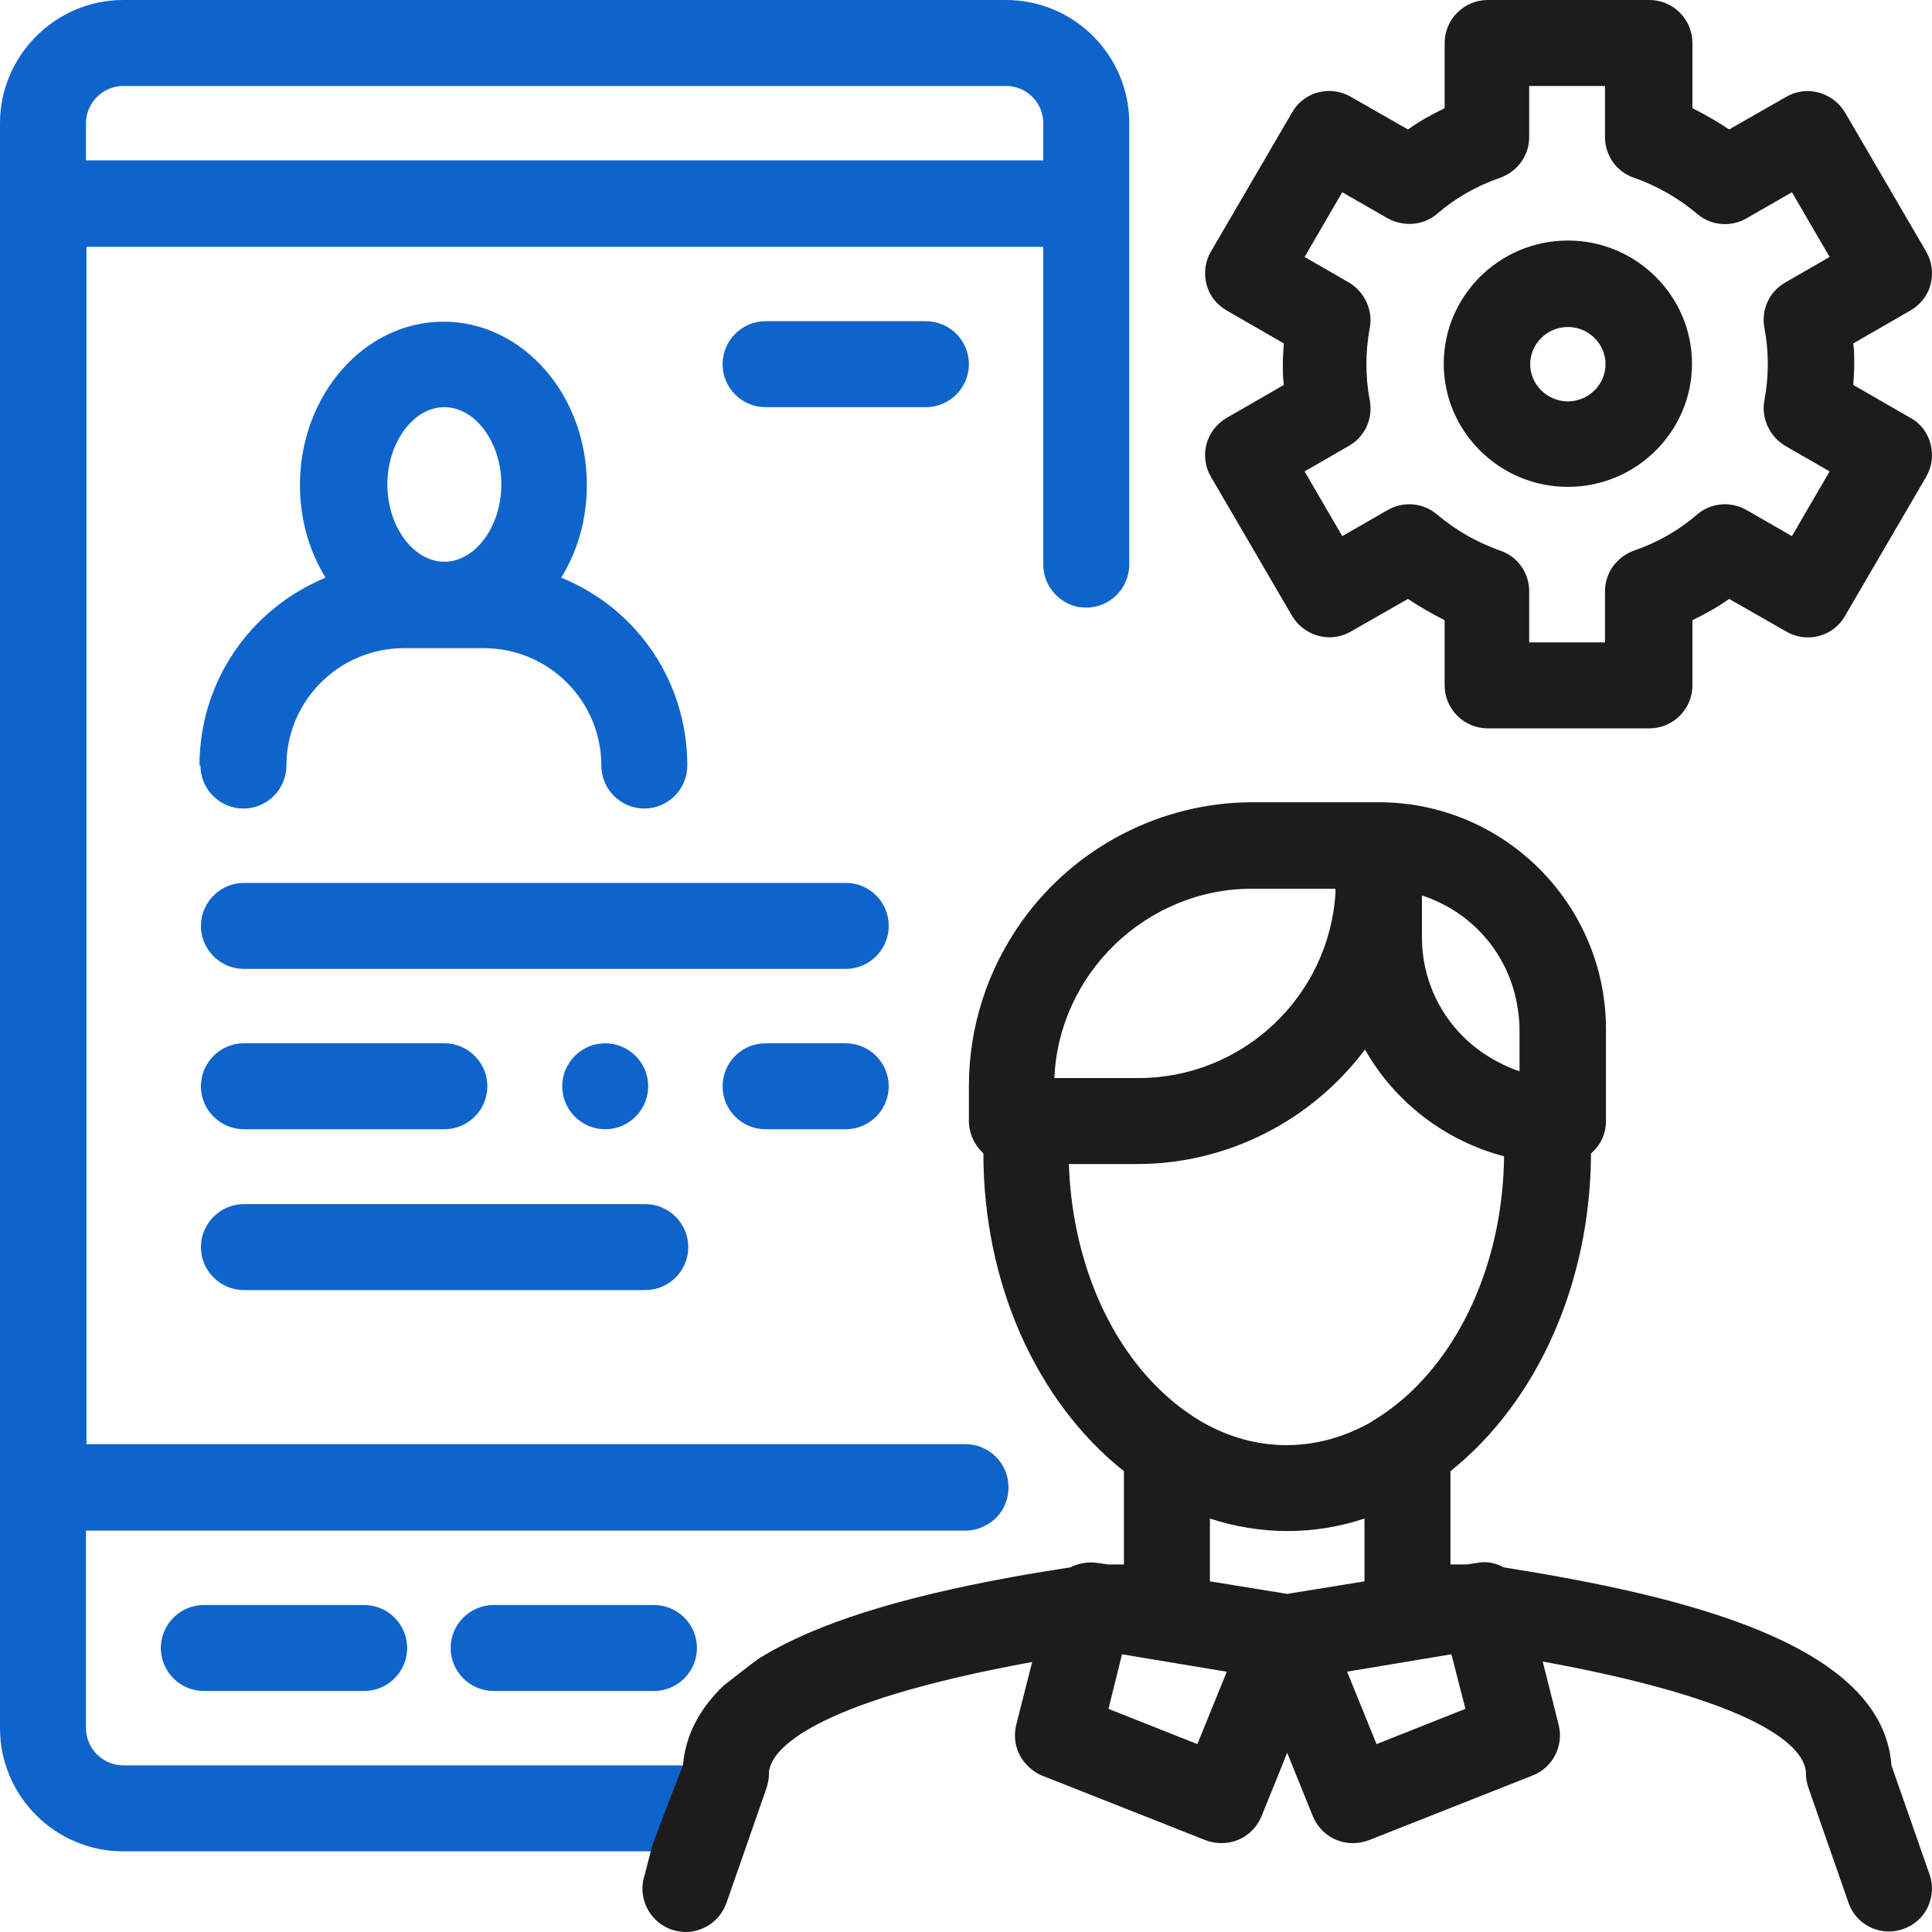 <svg width="40" height="40" viewBox="0 0 40 40" fill="none" xmlns="http://www.w3.org/2000/svg">
<path d="M32.461 4.98C31.041 4.98 29.891 6.13 29.891 7.53C29.891 8.93 31.041 10.08 32.461 10.08C33.881 10.08 35.031 8.93 35.031 7.53C35.031 6.13 33.881 4.98 32.461 4.98ZM33.241 7.54C33.241 7.96 32.891 8.31 32.461 8.31C32.031 8.31 31.681 7.96 31.681 7.54C31.681 7.12 32.031 6.77 32.461 6.77C32.891 6.77 33.241 7.12 33.241 7.54Z" fill="#1C1C1C"/>
<path d="M39.55 8.65L38.37 7.97C38.38 7.82 38.39 7.68 38.39 7.54C38.39 7.39 38.39 7.25 38.37 7.11L39.55 6.43C39.76 6.31 39.91 6.12 39.97 5.89C40.03 5.66 40 5.42 39.88 5.21L38.2 2.33C37.95 1.91 37.41 1.76 36.99 2L35.8 2.68C35.56 2.52 35.3 2.37 35.04 2.24V0.89C35.04 0.4 34.64 0 34.15 0H30.8C30.31 0 29.91 0.4 29.91 0.89V2.24C29.64 2.37 29.39 2.51 29.15 2.68L27.96 2C27.54 1.76 26.99 1.9 26.75 2.33L25.07 5.21C24.95 5.41 24.92 5.66 24.98 5.89C25.04 6.12 25.19 6.31 25.4 6.43L26.58 7.11C26.57 7.26 26.56 7.4 26.56 7.54C26.56 7.68 26.56 7.83 26.58 7.97L25.4 8.65C25.19 8.77 25.04 8.97 24.98 9.19C24.92 9.42 24.95 9.67 25.07 9.87L26.75 12.75C27 13.17 27.54 13.32 27.96 13.08L29.15 12.4C29.39 12.56 29.65 12.71 29.91 12.84V14.19C29.91 14.68 30.31 15.08 30.8 15.08H34.15C34.64 15.08 35.04 14.68 35.04 14.19V12.84C35.31 12.71 35.56 12.57 35.8 12.4L36.99 13.08C37.41 13.32 37.96 13.18 38.2 12.75L39.88 9.87C40 9.66 40.03 9.42 39.97 9.19C39.91 8.96 39.76 8.76 39.55 8.65ZM36.53 6.79C36.58 7.05 36.6 7.29 36.6 7.54C36.6 7.79 36.58 8.02 36.53 8.29C36.46 8.66 36.64 9.04 36.96 9.23L37.88 9.76L37.1 11.1L36.16 10.56C35.83 10.37 35.42 10.41 35.14 10.65C34.76 10.98 34.32 11.23 33.83 11.4C33.47 11.53 33.23 11.86 33.23 12.24V13.3H31.66V12.24C31.66 11.86 31.42 11.52 31.06 11.4C30.58 11.23 30.14 10.98 29.75 10.65C29.47 10.41 29.06 10.37 28.73 10.56L27.79 11.1L27.01 9.76L27.93 9.23C28.26 9.04 28.43 8.67 28.36 8.29C28.31 8.03 28.29 7.78 28.29 7.54C28.29 7.3 28.31 7.05 28.36 6.79C28.43 6.42 28.25 6.04 27.93 5.85L27.01 5.32L27.79 3.98L28.73 4.52C29.06 4.7 29.47 4.67 29.75 4.43C30.13 4.1 30.57 3.85 31.06 3.68C31.42 3.55 31.66 3.22 31.66 2.84V1.78H33.23V2.84C33.23 3.22 33.47 3.56 33.83 3.68C34.31 3.85 34.75 4.1 35.14 4.43C35.42 4.67 35.83 4.71 36.16 4.52L37.1 3.98L37.88 5.32L36.96 5.85C36.63 6.04 36.46 6.41 36.53 6.79Z" fill="#1C1C1C"/>
<path d="M18.14 18.54C17.97 18.37 17.75 18.28 17.51 18.28H5.05C4.56 18.28 4.16 18.68 4.16 19.17C4.16 19.66 4.56 20.06 5.05 20.06H17.51C18 20.06 18.4 19.66 18.4 19.17C18.4 18.93 18.31 18.71 18.14 18.54Z" fill="#0F64CC"/>
<path d="M20.83 0H2.55C1.15 0 0 1.15 0 2.55V35.78C0 37.19 1.15 38.33 2.55 38.33H13.58L14.26 36.55H2.55C2.13 36.55 1.78 36.2 1.78 35.78V31.69H19.99C20.12 31.69 20.26 31.66 20.39 31.59C20.7 31.44 20.88 31.13 20.88 30.79C20.88 30.3 20.48 29.9 19.99 29.9H1.79V5.11H21.6V11.69C21.6 12.12 21.91 12.49 22.34 12.57C22.38 12.57 22.44 12.58 22.49 12.58C22.98 12.58 23.38 12.18 23.38 11.69V2.55C23.38 1.14 22.23 0 20.83 0ZM1.78 2.55C1.78 2.13 2.13 1.78 2.55 1.78H20.83C21.25 1.78 21.6 2.12 21.6 2.55V3.32H1.78V2.55Z" fill="#0F64CC"/>
<path d="M5.05 23.38H9.2C9.69 23.38 10.09 22.98 10.09 22.49C10.09 22 9.69 21.6 9.2 21.6H5.05C4.56 21.6 4.16 22 4.16 22.49C4.16 22.98 4.56 23.38 5.05 23.38Z" fill="#0F64CC"/>
<path d="M4.22 33.23C3.73 33.23 3.33 33.63 3.33 34.12C3.33 34.61 3.73 35.01 4.22 35.01H7.54C8.03 35.01 8.43 34.61 8.43 34.12C8.43 33.63 8.03 33.23 7.54 33.23H4.22Z" fill="#0F64CC"/>
<path d="M10.22 33.23C9.73 33.23 9.33 33.63 9.33 34.12C9.33 34.61 9.73 35.01 10.22 35.01H13.54C14.03 35.01 14.43 34.61 14.43 34.12C14.43 33.63 14.03 33.23 13.54 33.23H10.22Z" fill="#0F64CC"/>
<path d="M4.15 15.85C4.15 16.34 4.55 16.74 5.04 16.74C5.53 16.74 5.93 16.34 5.93 15.85C5.93 14.51 7.02 13.42 8.36 13.42H10.02C11.36 13.42 12.45 14.51 12.45 15.85C12.45 16.34 12.85 16.74 13.34 16.74C13.83 16.74 14.23 16.34 14.23 15.85C14.23 14.13 13.21 12.61 11.62 11.96C11.97 11.39 12.15 10.73 12.15 10.04C12.15 8.17 10.82 6.66 9.18 6.66C7.54 6.66 6.21 8.18 6.21 10.04C6.21 10.73 6.39 11.39 6.74 11.96C5.15 12.62 4.13 14.14 4.13 15.85H4.15ZM9.2 11.63C8.56 11.63 8.02 10.9 8.02 10.03C8.02 9.16 8.56 8.43 9.2 8.43C9.84 8.43 10.38 9.16 10.38 10.03C10.38 10.9 9.84 11.63 9.2 11.63Z" fill="#0F64CC"/>
<path d="M13.42 22.49C13.42 22 13.02 21.6 12.53 21.6C12.04 21.6 11.64 22 11.64 22.49C11.64 22.98 12.04 23.38 12.53 23.38C13.02 23.38 13.42 22.98 13.42 22.49Z" fill="#0F64CC"/>
<path d="M5.05 26.71H13.36C13.85 26.71 14.25 26.31 14.25 25.82C14.25 25.33 13.85 24.93 13.36 24.93H5.05C4.56 24.93 4.16 25.33 4.16 25.82C4.16 26.31 4.56 26.71 5.05 26.71Z" fill="#0F64CC"/>
<path d="M17.51 21.6H15.85C15.36 21.6 14.96 22 14.96 22.49C14.96 22.98 15.36 23.38 15.85 23.38H17.51C18 23.38 18.4 22.98 18.4 22.49C18.4 22 18 21.6 17.51 21.6Z" fill="#0F64CC"/>
<path d="M20.06 7.54C20.06 7.05 19.66 6.65 19.17 6.65H15.85C15.36 6.65 14.96 7.05 14.96 7.54C14.96 8.03 15.36 8.43 15.85 8.43H19.17C19.66 8.43 20.06 8.03 20.06 7.54Z" fill="#0F64CC"/>
<path d="M39.95 38.81L39.16 36.55C38.98 34.01 34.78 33.03 31.13 32.45C30.95 32.35 30.76 32.32 30.57 32.36L30.37 32.39H30.03V30.46C31.84 29.01 32.93 26.55 32.94 23.88C33.14 23.71 33.25 23.47 33.25 23.21V21.31C33.25 18.72 31.14 16.61 28.55 16.61H25.93C24.05 16.61 22.26 17.53 21.16 19.07C20.44 20.08 20.06 21.26 20.06 22.49V23.21C20.06 23.46 20.17 23.7 20.35 23.87C20.35 23.87 20.35 23.87 20.36 23.88C20.36 26.56 21.45 29.01 23.27 30.46V32.39H22.94L22.73 32.36C22.54 32.33 22.34 32.36 22.16 32.45C21.73 32.52 21.33 32.58 20.96 32.65C18.59 33.08 16.9 33.62 15.79 34.29C15.71 34.33 15.53 34.47 14.98 34.9C14.47 35.39 14.19 35.94 14.14 36.55C14.09 36.68 13.57 38 13.49 38.26L13.35 38.81C13.19 39.27 13.43 39.78 13.9 39.95C14 39.98 14.1 40 14.2 40C14.33 40 14.46 39.97 14.58 39.91C14.8 39.81 14.96 39.62 15.04 39.4L15.87 37.02C15.9 36.92 15.92 36.82 15.92 36.73C15.92 36.7 15.92 36.67 15.93 36.63C16.01 36.25 16.7 35.26 21.37 34.41L21.04 35.71C20.97 36 21.04 36.3 21.24 36.52C21.34 36.63 21.45 36.71 21.57 36.76L24.96 38.1C25.06 38.14 25.18 38.16 25.29 38.16C25.66 38.16 25.98 37.94 26.12 37.6L26.65 36.29L27.18 37.6C27.32 37.94 27.64 38.16 28.01 38.16C28.12 38.16 28.23 38.14 28.34 38.1L31.73 36.76C32.15 36.6 32.38 36.14 32.27 35.71L31.94 34.4C36.86 35.3 37.39 36.32 37.39 36.72C37.39 36.82 37.41 36.92 37.44 37.01L38.27 39.39C38.39 39.75 38.73 39.99 39.11 39.99C39.21 39.99 39.31 39.97 39.4 39.94C39.63 39.86 39.81 39.7 39.91 39.49C40.01 39.28 40.03 39.03 39.95 38.81ZM30.34 35.38L28.5 36.11L27.89 34.61L30.05 34.25L30.34 35.38ZM25.4 34.61L24.79 36.11L22.95 35.38L23.23 34.25L25.39 34.61H25.4ZM28.41 29.43C27.85 29.75 27.25 29.92 26.64 29.92C26.03 29.92 25.44 29.76 24.87 29.43C24.53 29.23 24.2 28.97 23.9 28.66C22.83 27.56 22.19 25.9 22.13 24.1H23.55C25.4 24.1 27.15 23.21 28.26 21.73C28.88 22.82 29.92 23.62 31.14 23.94C31.12 25.8 30.47 27.52 29.37 28.66C29.07 28.97 28.74 29.23 28.4 29.43H28.41ZM25.05 31.44C26.09 31.78 27.2 31.79 28.25 31.44V32.74L26.65 33L25.05 32.74V31.44ZM29.44 19.41V18.54C29.55 18.57 29.65 18.62 29.77 18.67C30.68 19.09 31.3 19.94 31.43 20.93C31.45 21.07 31.46 21.2 31.46 21.31V22.18C31.31 22.13 31.17 22.07 31.02 21.99C30.05 21.49 29.44 20.5 29.44 19.41ZM23.56 22.32H21.83C21.92 20.15 23.74 18.4 25.92 18.4H27.65C27.65 18.4 27.65 18.41 27.65 18.42C27.65 18.44 27.65 18.46 27.65 18.48C27.52 20.63 25.73 22.32 23.57 22.32H23.56Z" fill="#1C1C1C"/>
</svg>
